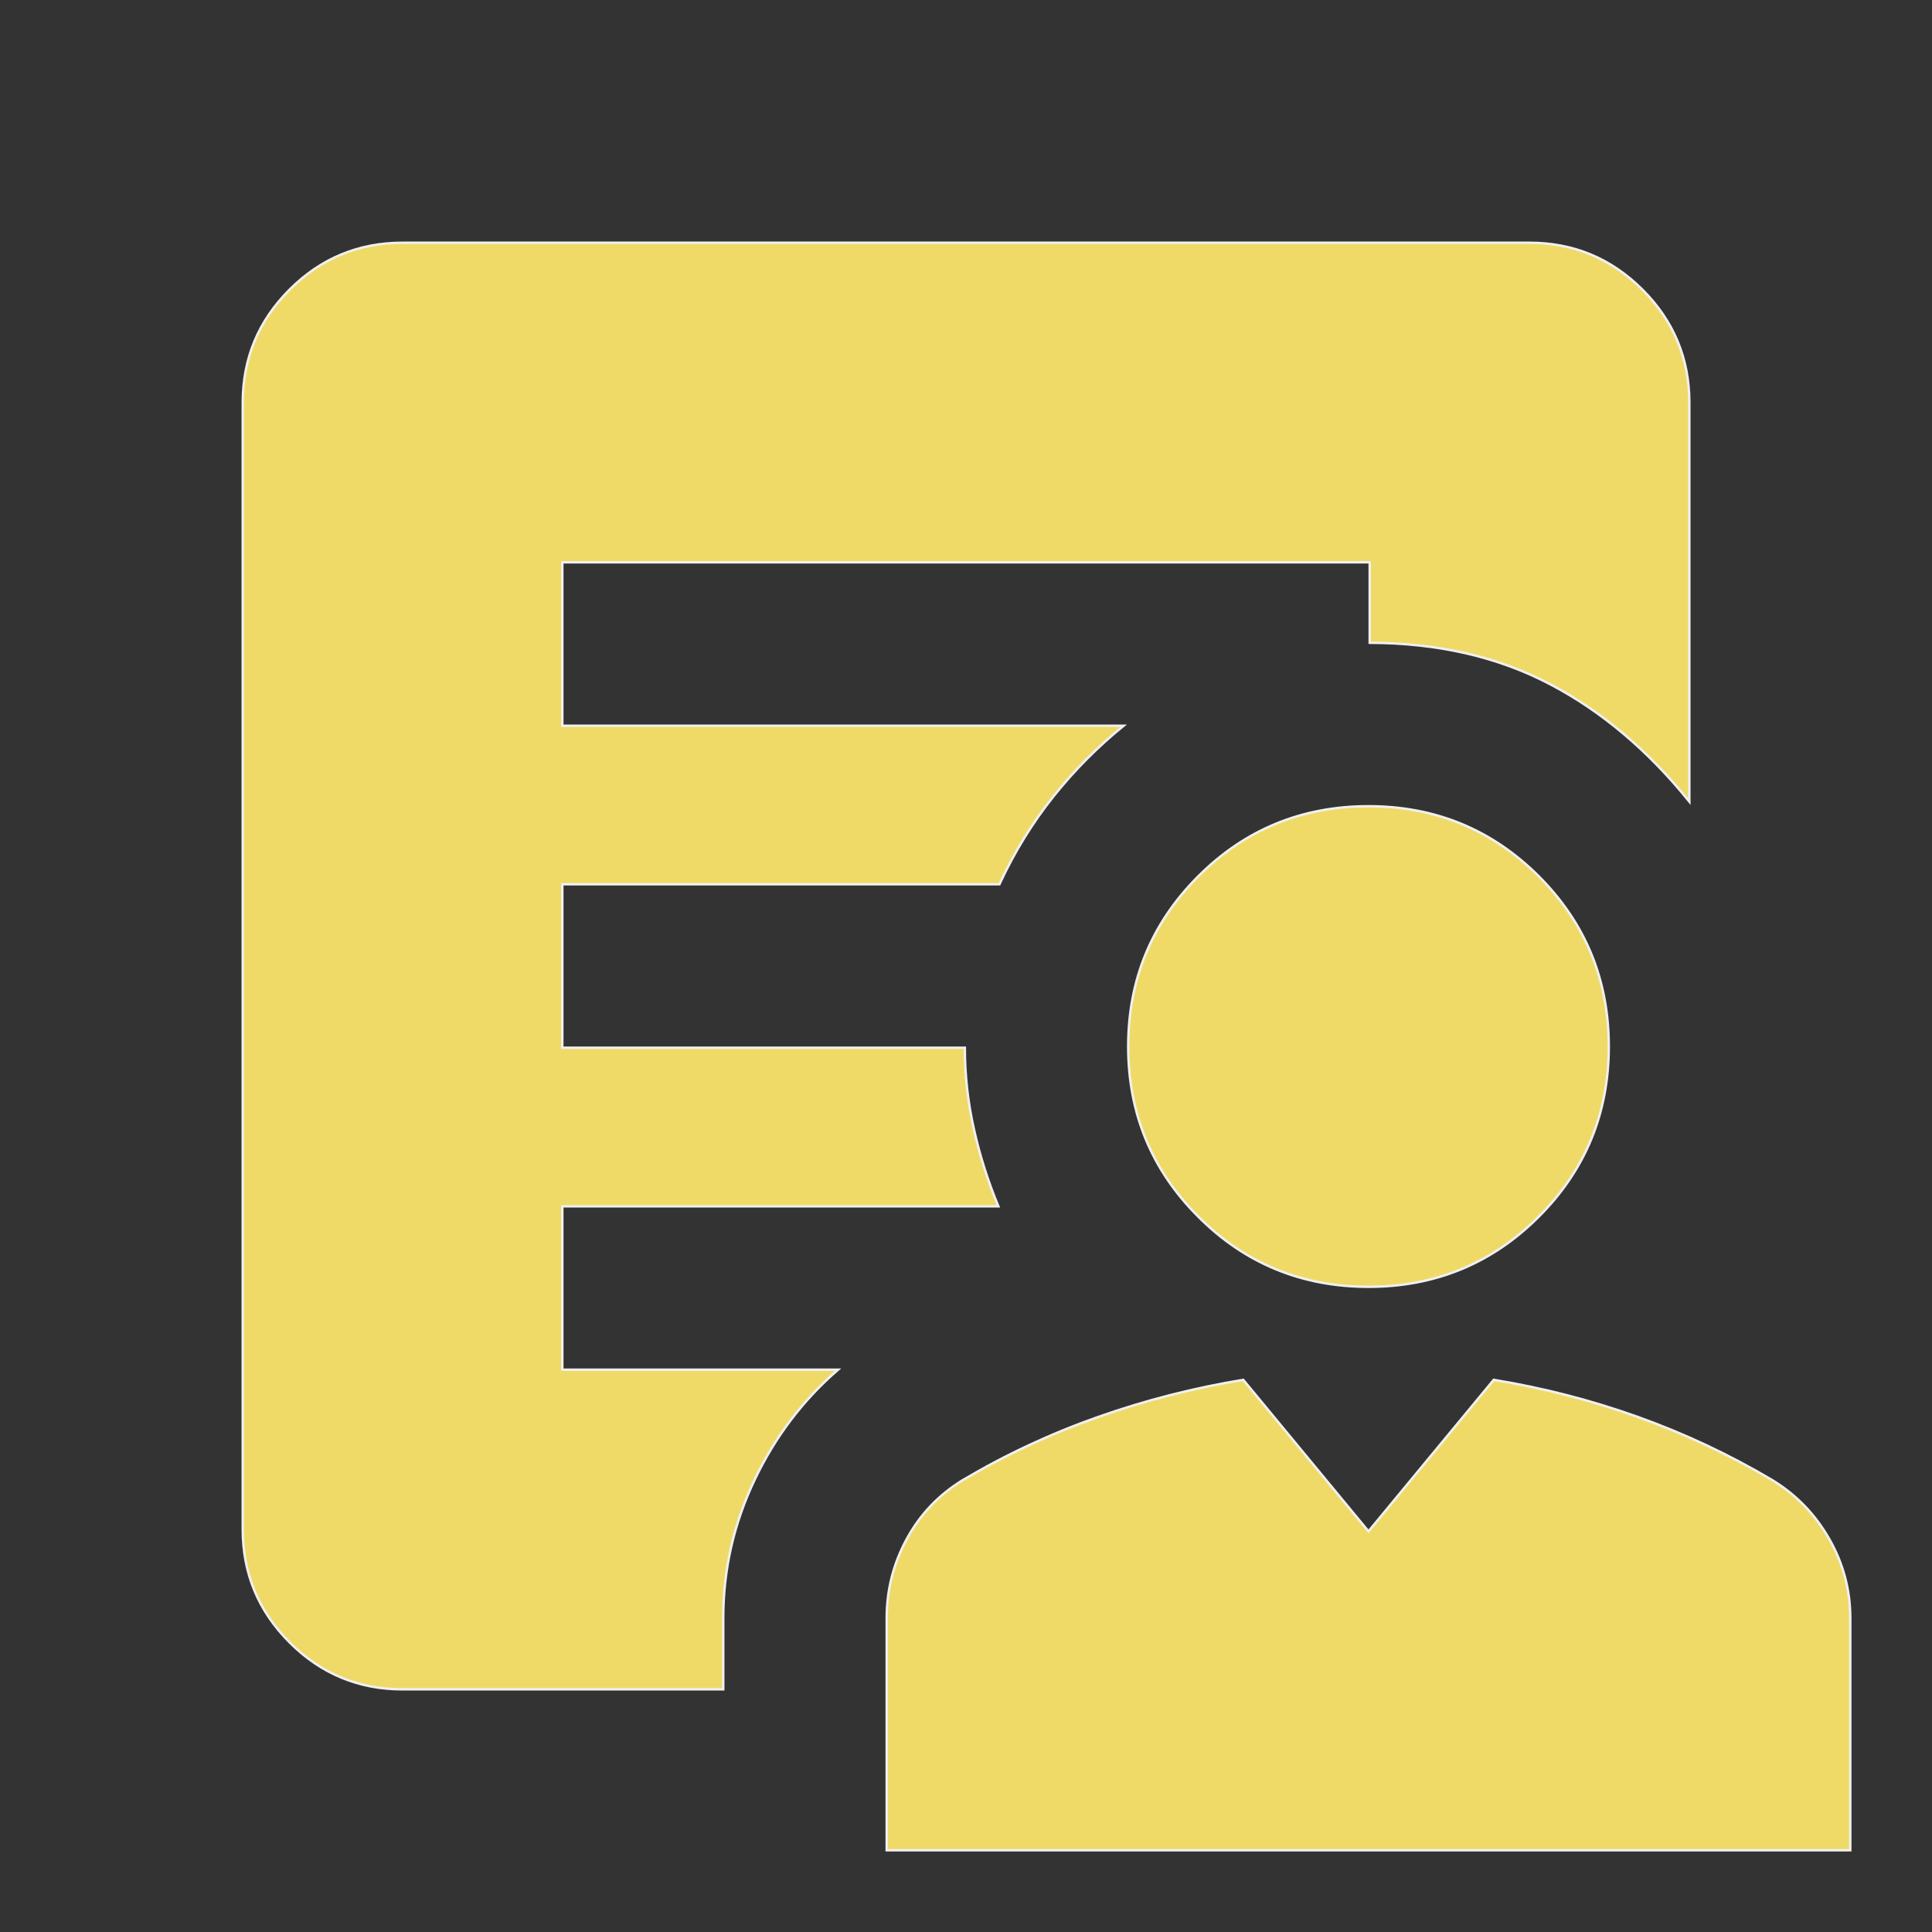 <?xml version="1.0" encoding="UTF-8"?> <svg xmlns="http://www.w3.org/2000/svg" width="20" height="20" viewBox="0 0 20 20" fill="none"><rect x="0" y="0" width="20" height="20" fill="#333333" stroke="none"/><mask id="mask0_27_4702" style="mask-type:alpha" maskUnits="userSpaceOnUse" x="0" y="0" width="20" height="20"><rect width="20" height="20" fill="#D9D9D9"></rect></mask><g mask="url(#mask0_27_4702)"><path d="M14.176 15.841L15.463 14.284C15.974 14.368 16.471 14.495 16.954 14.668C17.439 14.841 17.904 15.06 18.348 15.323C18.596 15.475 18.792 15.678 18.937 15.933C19.082 16.188 19.154 16.46 19.154 16.75V19.154H9.179V16.75C9.179 16.46 9.248 16.188 9.386 15.933C9.524 15.678 9.717 15.475 9.965 15.323C10.409 15.06 10.877 14.841 11.369 14.668C11.859 14.495 12.359 14.368 12.87 14.284L14.157 15.841L14.167 15.853L14.176 15.841ZM5.833 14.179H8.675C8.31 14.495 8.023 14.875 7.812 15.318C7.596 15.771 7.487 16.248 7.487 16.75V17.488H4.167C3.712 17.488 3.322 17.326 2.998 17.002C2.674 16.677 2.513 16.288 2.513 15.833V4.167C2.513 3.712 2.674 3.322 2.998 2.998C3.322 2.674 3.712 2.513 4.167 2.513H15.833C16.288 2.513 16.677 2.674 17.002 2.998C17.326 3.322 17.488 3.712 17.488 4.167V8.298C17.061 7.769 16.581 7.363 16.047 7.083C15.507 6.799 14.884 6.656 14.179 6.654V5.833V5.821H14.167H5.833H5.821V5.833V7.5V7.513H5.833H11.631C11.364 7.73 11.122 7.973 10.907 8.242C10.686 8.519 10.499 8.823 10.346 9.154H5.833H5.821V9.167V10.833V10.846H5.833H9.988C9.988 11.134 10.02 11.415 10.082 11.69C10.143 11.963 10.227 12.228 10.335 12.488H5.833H5.821V12.5V14.167V14.179H5.833ZM14.167 13.321C13.476 13.321 12.888 13.079 12.405 12.595C11.921 12.112 11.679 11.524 11.679 10.833C11.679 10.142 11.921 9.555 12.405 9.071C12.888 8.588 13.476 8.346 14.167 8.346C14.858 8.346 15.445 8.588 15.929 9.071C16.412 9.555 16.654 10.142 16.654 10.833C16.654 11.524 16.412 12.112 15.929 12.595C15.445 13.079 14.858 13.321 14.167 13.321Z" fill="#EFDA68" stroke="#F0F0F0" stroke-width="0.025"></path></g></svg> 